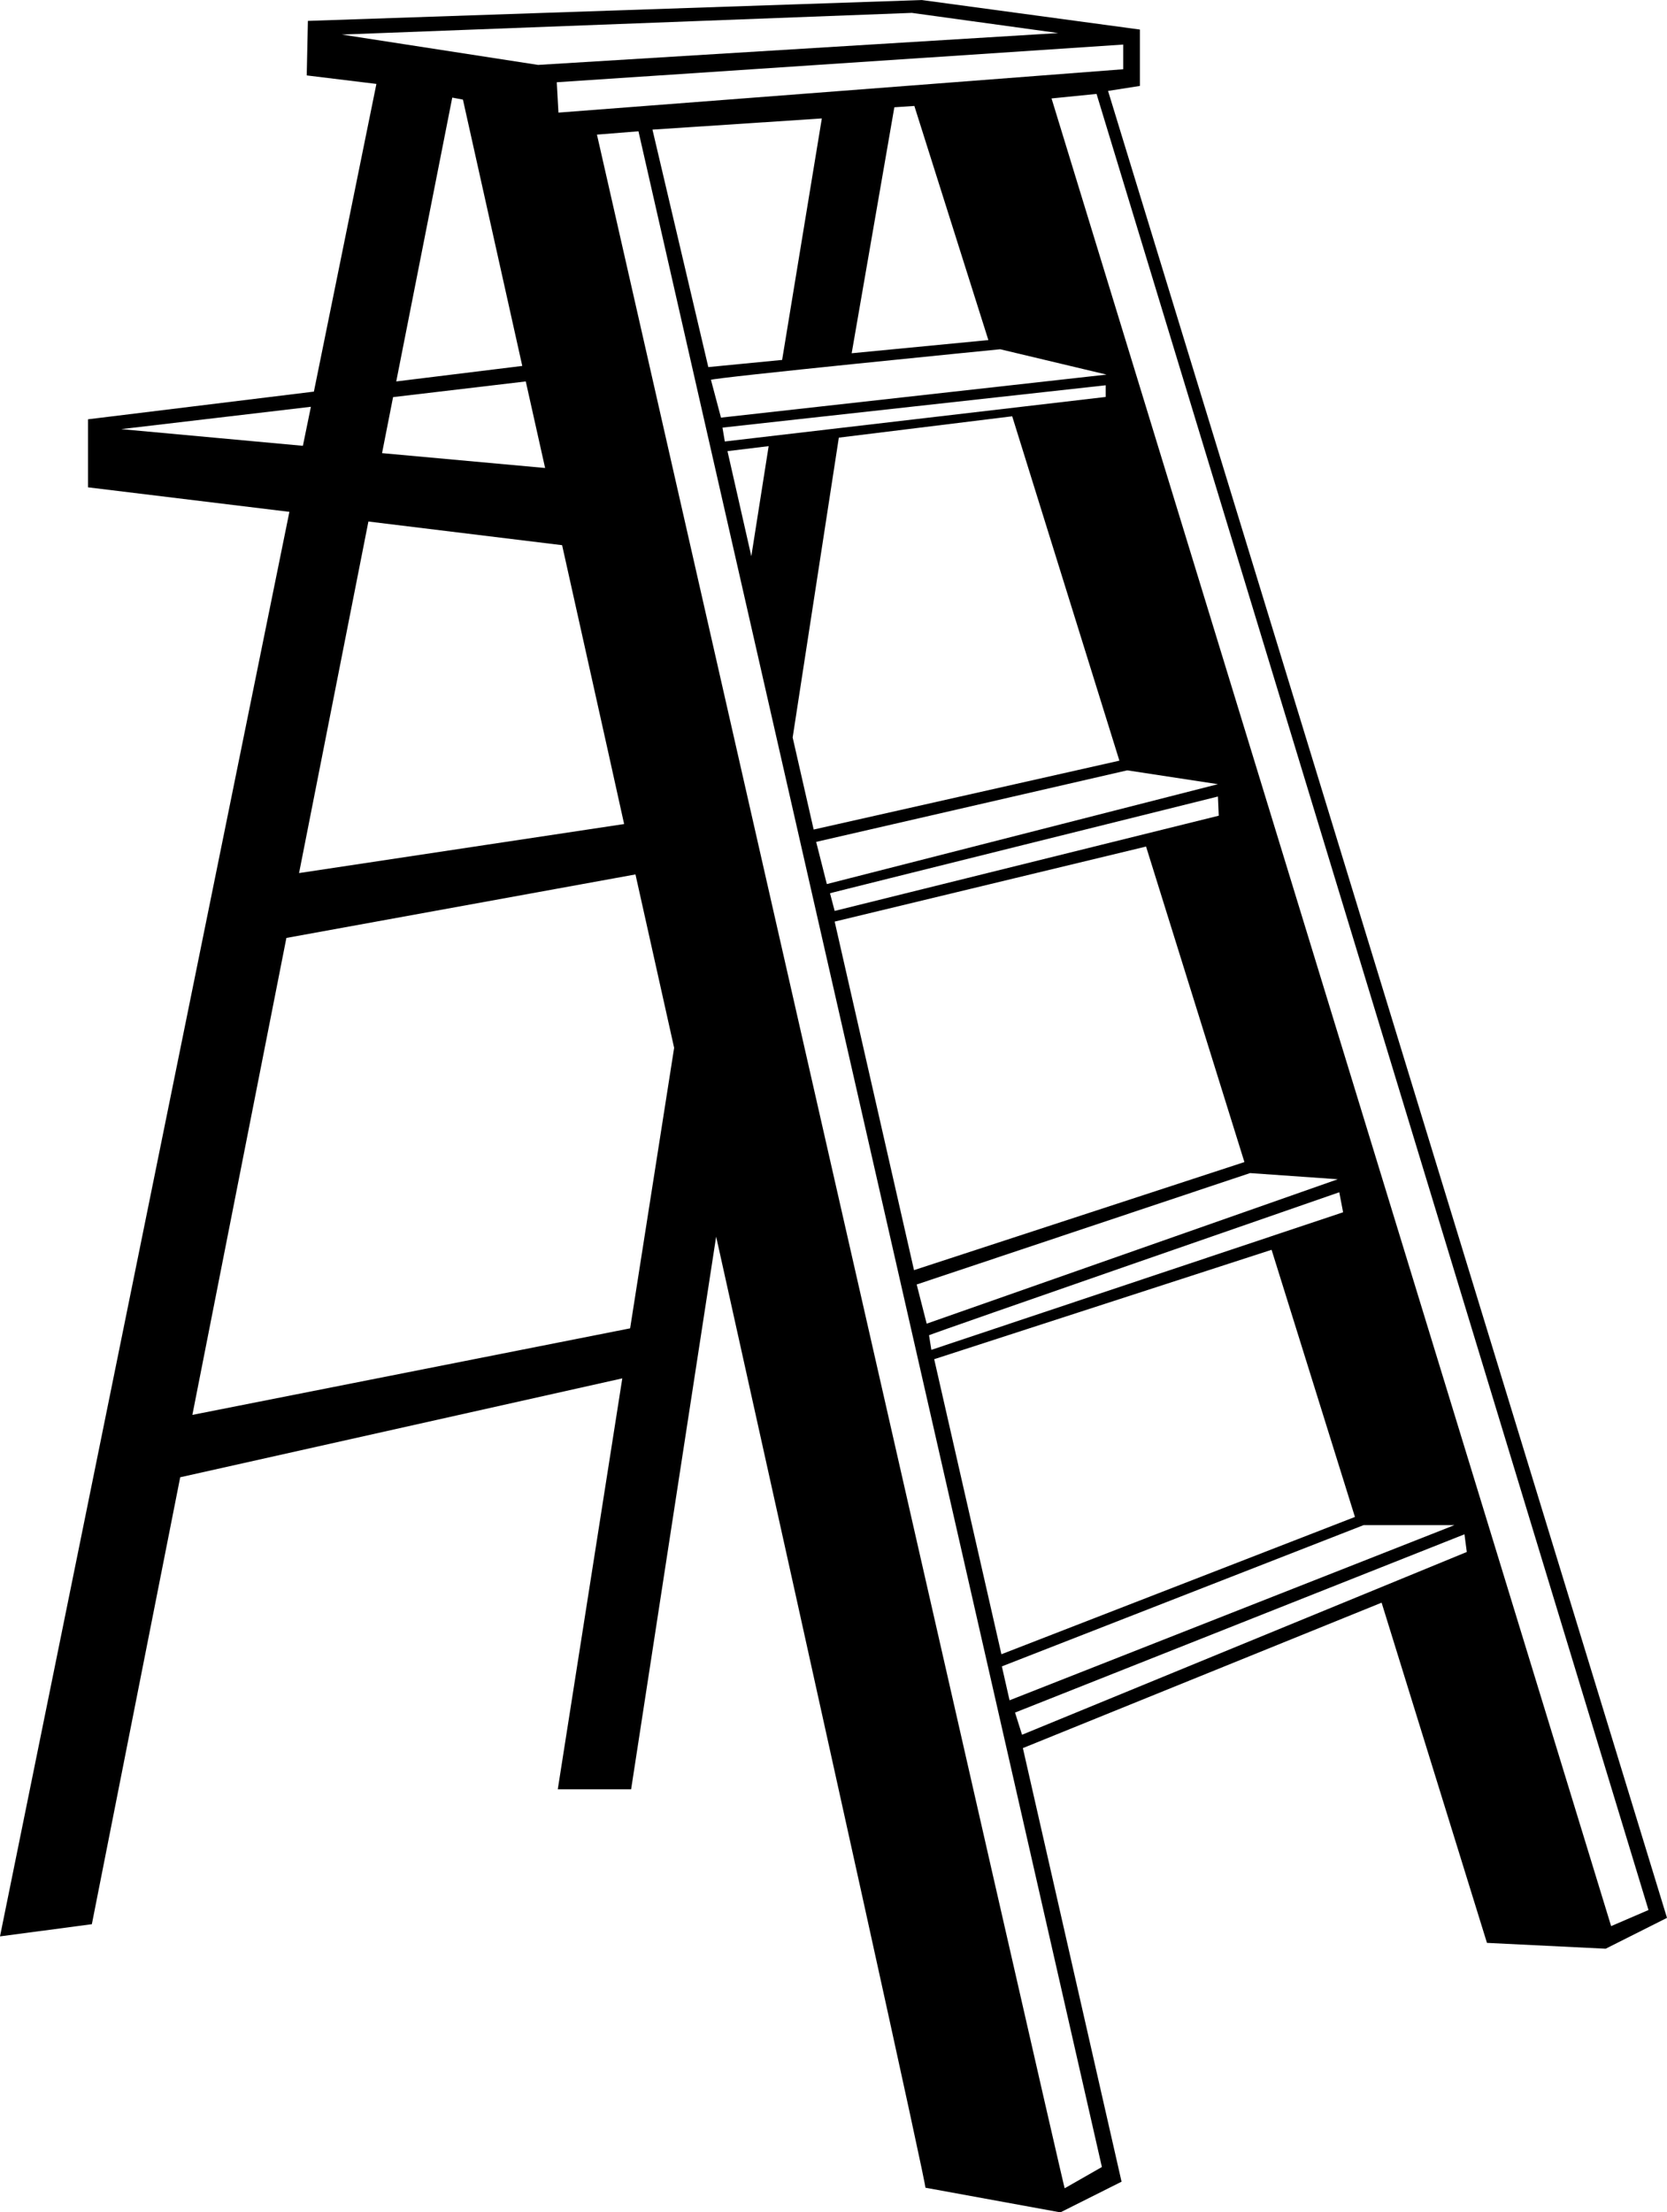 <svg xmlns="http://www.w3.org/2000/svg" width="960" height="1273.488" shape-rendering="geometricPrecision" text-rendering="geometricPrecision" image-rendering="optimizeQuality" fill-rule="evenodd" clip-rule="evenodd" viewBox="0 0 10 13.265"><path d="M1.84.452l.418.051-.375 1.845-1.355.166v.408l1.208.147L0 11.611l.551-.073.53-2.68 2.652-.593-.387 2.464h.44l.51-3.314c.657 2.958 1.273 5.738 1.255 5.703l.81.148.367-.184-.592-2.6 2.152-.872.632 2.04.712.035L10 11.5 6.647.545l.191-.03V.177L5.53 0 1.847.125 1.84.452zm.025 1.987l-.048.234-1.09-.1 1.138-.134zm1.508.83L2.21 3.127l-.416 2.108 1.95-.294c-.13-.589-.257-1.154-.372-1.672zm-.996-.982l.756-.093L2.777.597 2.713.585l-.336 1.702zm-.085.43l.978.089-.116-.519-.796.094-.066.335zm2.463 1.705l.277-1.798 1.04-.128.643 2.065-1.834.413-.126-.552zm.354-2.304L5.365.643l.12-.008.444 1.404-.82.079zm-.417.04l-.443.043L3.914.777 4.93.71l-.238 1.447zm-.88 3.085l.232 1.04-.264 1.682-2.626.519.564-2.86 2.095-.381zm2.195 4.675L5.604 8.15l2.024-.656.5 1.602-2.12.823zm-.524-2.302l-.476-2.09 1.868-.45.59 1.892-1.982.648zm-.976-4.281l-.143-.63.247-.03-.104.66zM2.05.207l1.178.182 3.12-.191L5.47.077 2.05.207zm1.29.286l.01.182 3.388-.26V.267L3.34.493zm6.326 11.056l.223-.096L6.578.563l-.27.027 3.357 10.96zm-3.28 1.573l.224-.128L3.83.787l-.249.02s2.806 12.347 2.806 12.315zM4.265 2.278l.06.226 2.313-.258L6 2.094s-1.74.172-1.737.184zm.069.286l.014.083 2.285-.267v-.07l-2.3.254zm.562 2.484l.064.253 2.346-.599-.544-.083-1.866.429zm.083.308l.028.106 2.304-.571-.005-.115s-2.332.58-2.327.58zm.52 2.346l.06.235 2.466-.866-.526-.037-2 .668zm.074.304l.014.088 2.47-.825-.023-.12s-2.461.853-2.46.857zm.516 2.263l.042.133 2.668-1.096-.014-.106-2.696 1.069zm-.032-.074l2.668-1.05H8.18l-2.17.847.046.203z"/></svg>